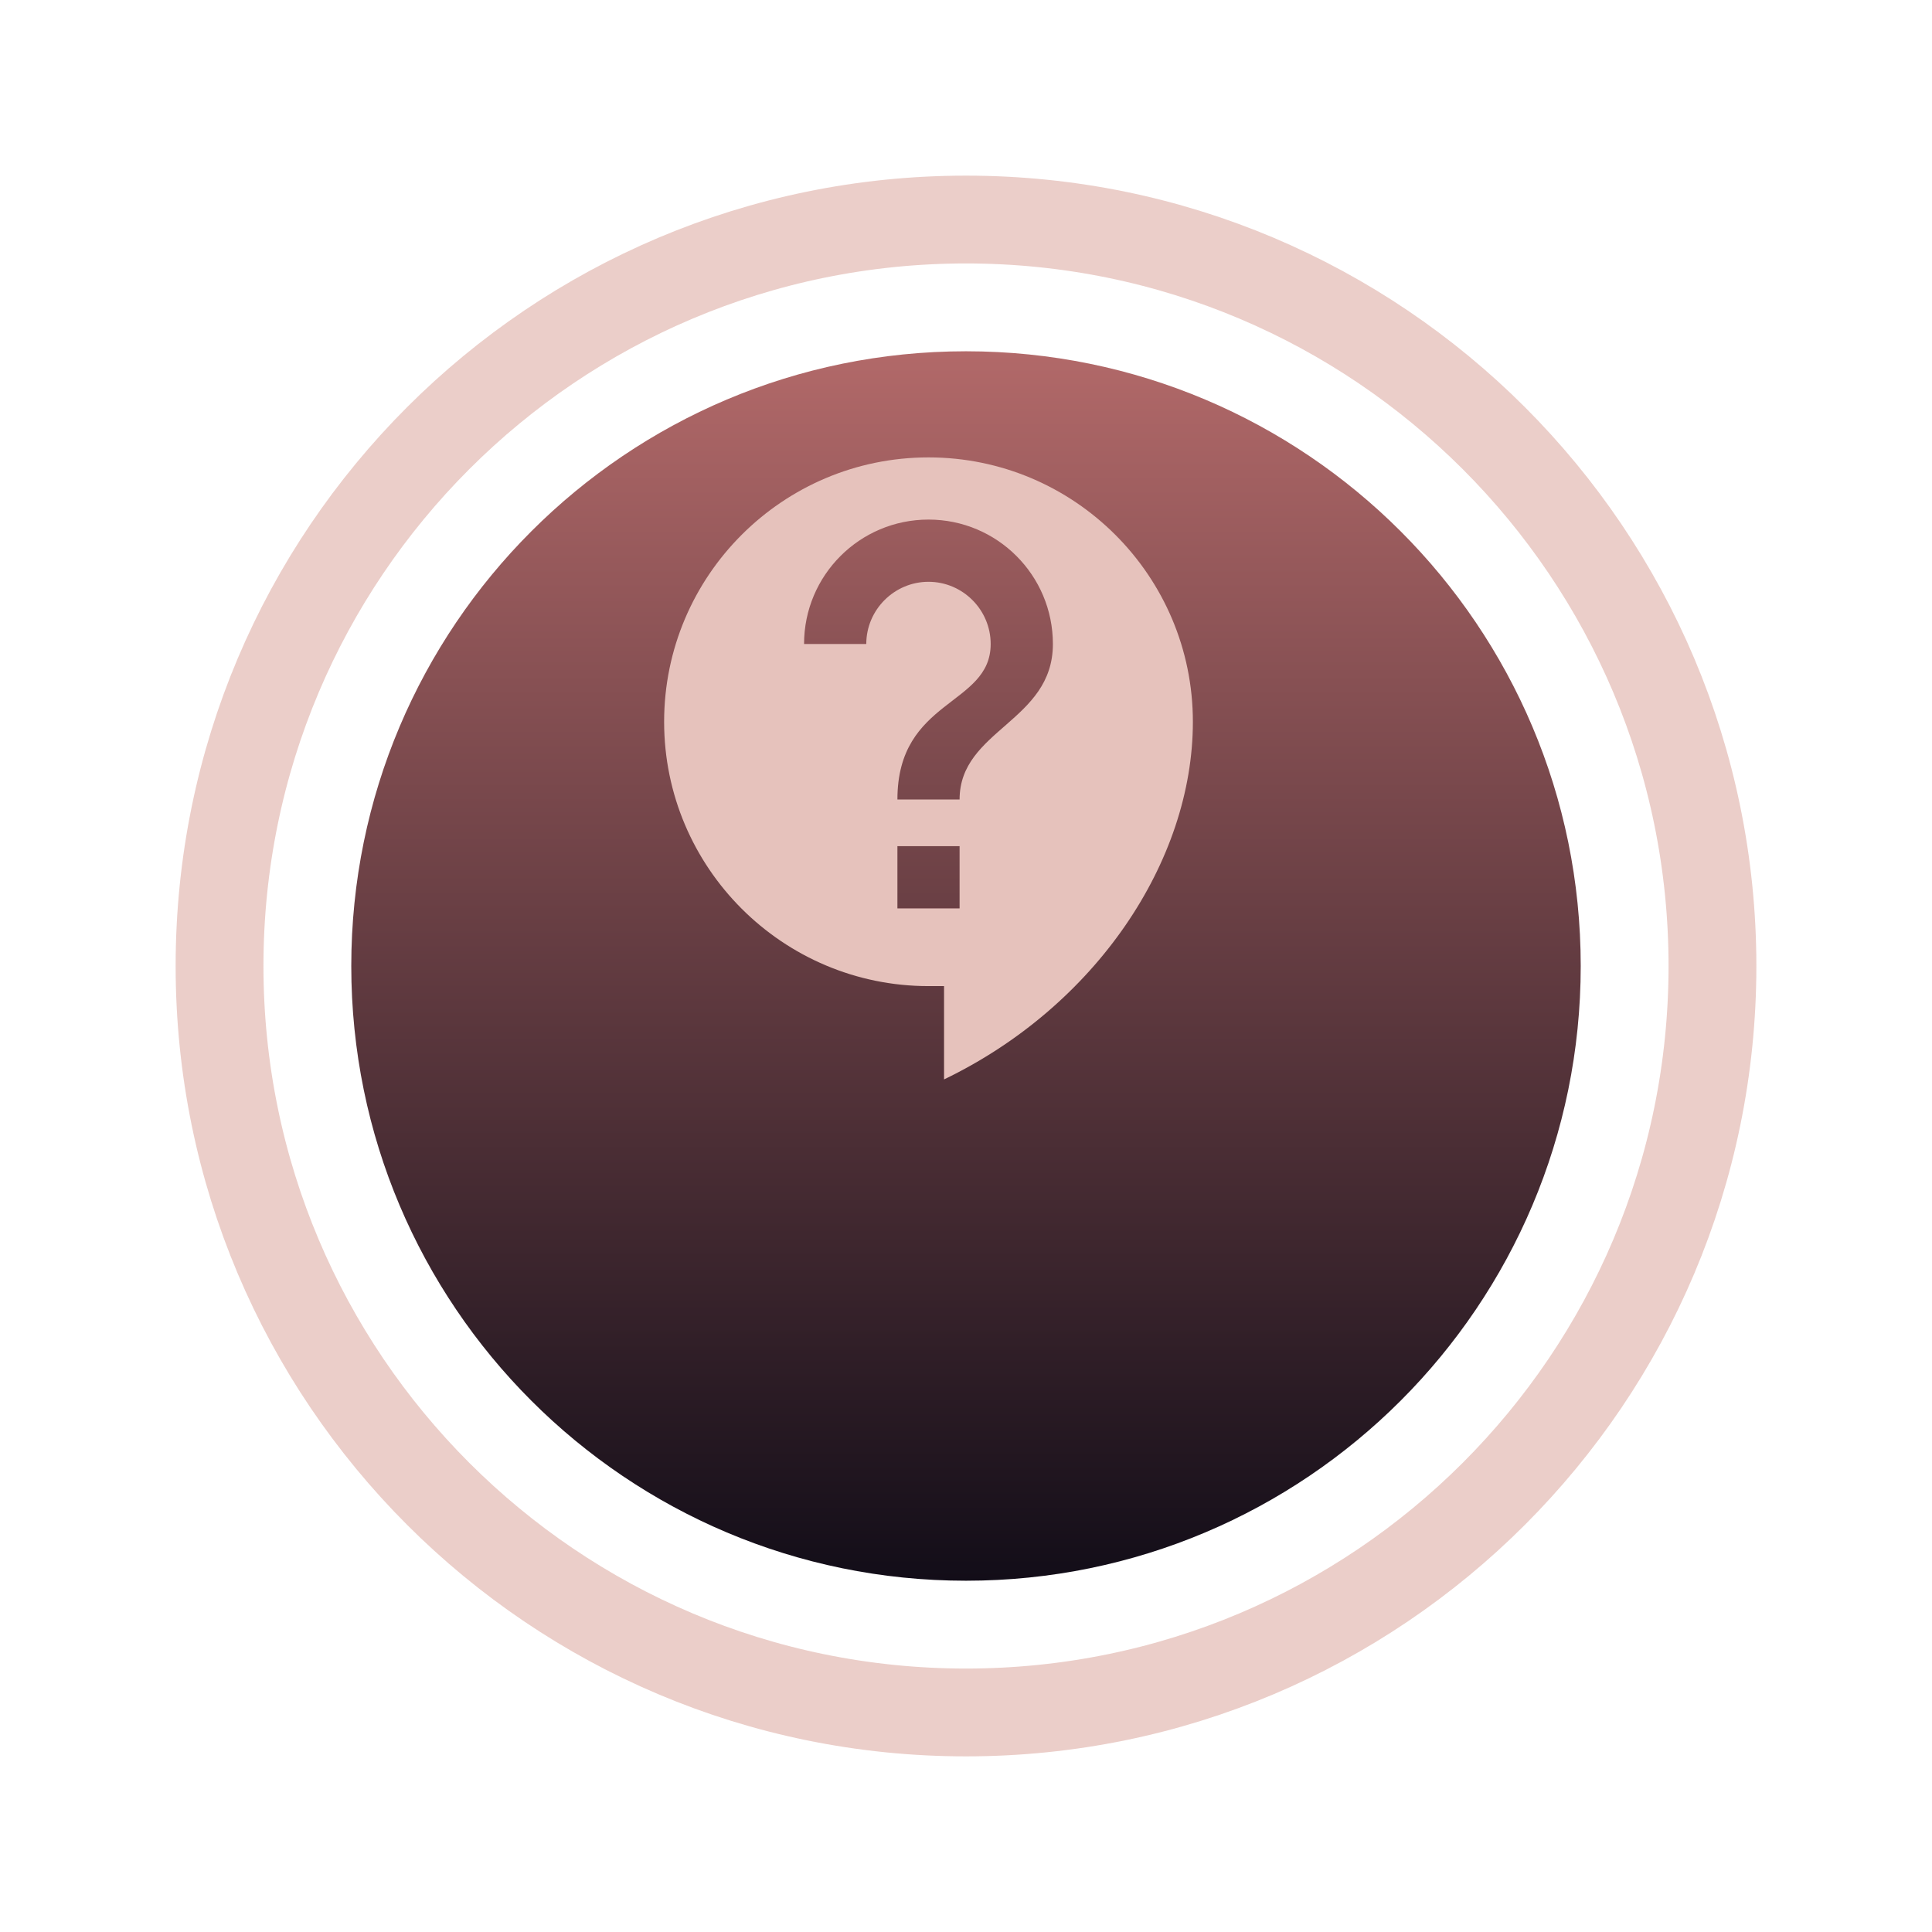 <svg width="44" height="44" viewBox="0 0 44 44" fill="none" xmlns="http://www.w3.org/2000/svg">
<g filter="url(#filter0_d_371_3587)">
<g filter="url(#filter1_f_371_3587)">
<path fill-rule="evenodd" clip-rule="evenodd" d="M22 32C29.732 32 36 25.732 36 18C36 10.268 29.732 4 22 4C14.268 4 8 10.268 8 18C8 25.732 14.268 32 22 32Z" fill="url(#paint0_linear_371_3587)"/>
</g>
<path opacity="0.8" d="M22 35C31.389 35 39 27.389 39 18C39 8.611 31.389 1 22 1C12.611 1 5 8.611 5 18C5 27.389 12.611 35 22 35Z" stroke="#E6C2BC" stroke-width="2"/>
</g>
<g clip-path="url(#clip0_371_3587)">
<path d="M21.146 10.417C17.824 10.417 15.125 13.115 15.125 16.438C15.125 19.76 17.824 22.458 21.146 22.458H21.5V24.583C24.942 22.926 27.167 19.625 27.167 16.438C27.167 13.115 24.468 10.417 21.146 10.417ZM21.854 20.688H20.438V19.271H21.854V20.688ZM21.854 18.208H20.438C20.438 15.906 22.562 16.083 22.562 14.667C22.562 13.887 21.925 13.25 21.146 13.25C20.367 13.25 19.729 13.887 19.729 14.667H18.312C18.312 13.101 19.58 11.833 21.146 11.833C22.711 11.833 23.979 13.101 23.979 14.667C23.979 16.438 21.854 16.615 21.854 18.208Z" fill="#E6C2BC"/>
</g>
<defs>
<filter id="filter0_d_371_3587" x="0" y="0" width="44" height="44" filterUnits="userSpaceOnUse" color-interpolation-filters="sRGB">
<feFlood flood-opacity="0" result="BackgroundImageFix"/>
<feColorMatrix in="SourceAlpha" type="matrix" values="0 0 0 0 0 0 0 0 0 0 0 0 0 0 0 0 0 0 127 0" result="hardAlpha"/>
<feOffset dy="4"/>
<feGaussianBlur stdDeviation="2"/>
<feComposite in2="hardAlpha" operator="out"/>
<feColorMatrix type="matrix" values="0 0 0 0 0 0 0 0 0 0 0 0 0 0 0 0 0 0 0.25 0"/>
<feBlend mode="normal" in2="BackgroundImageFix" result="effect1_dropShadow_371_3587"/>
<feBlend mode="normal" in="SourceGraphic" in2="effect1_dropShadow_371_3587" result="shape"/>
</filter>
<filter id="filter1_f_371_3587" x="4" y="0" width="36" height="36" filterUnits="userSpaceOnUse" color-interpolation-filters="sRGB">
<feFlood flood-opacity="0" result="BackgroundImageFix"/>
<feBlend mode="normal" in="SourceGraphic" in2="BackgroundImageFix" result="shape"/>
<feGaussianBlur stdDeviation="2" result="effect1_foregroundBlur_371_3587"/>
</filter>
<linearGradient id="paint0_linear_371_3587" x1="22" y1="4" x2="22" y2="32" gradientUnits="userSpaceOnUse">
<stop stop-color="#B26969"/>
<stop offset="1" stop-color="#120D18"/>
</linearGradient>
<clipPath id="clip0_371_3587">
<rect width="17" height="17" fill="white" transform="translate(13 9)"/>
</clipPath>
</defs>
</svg>
